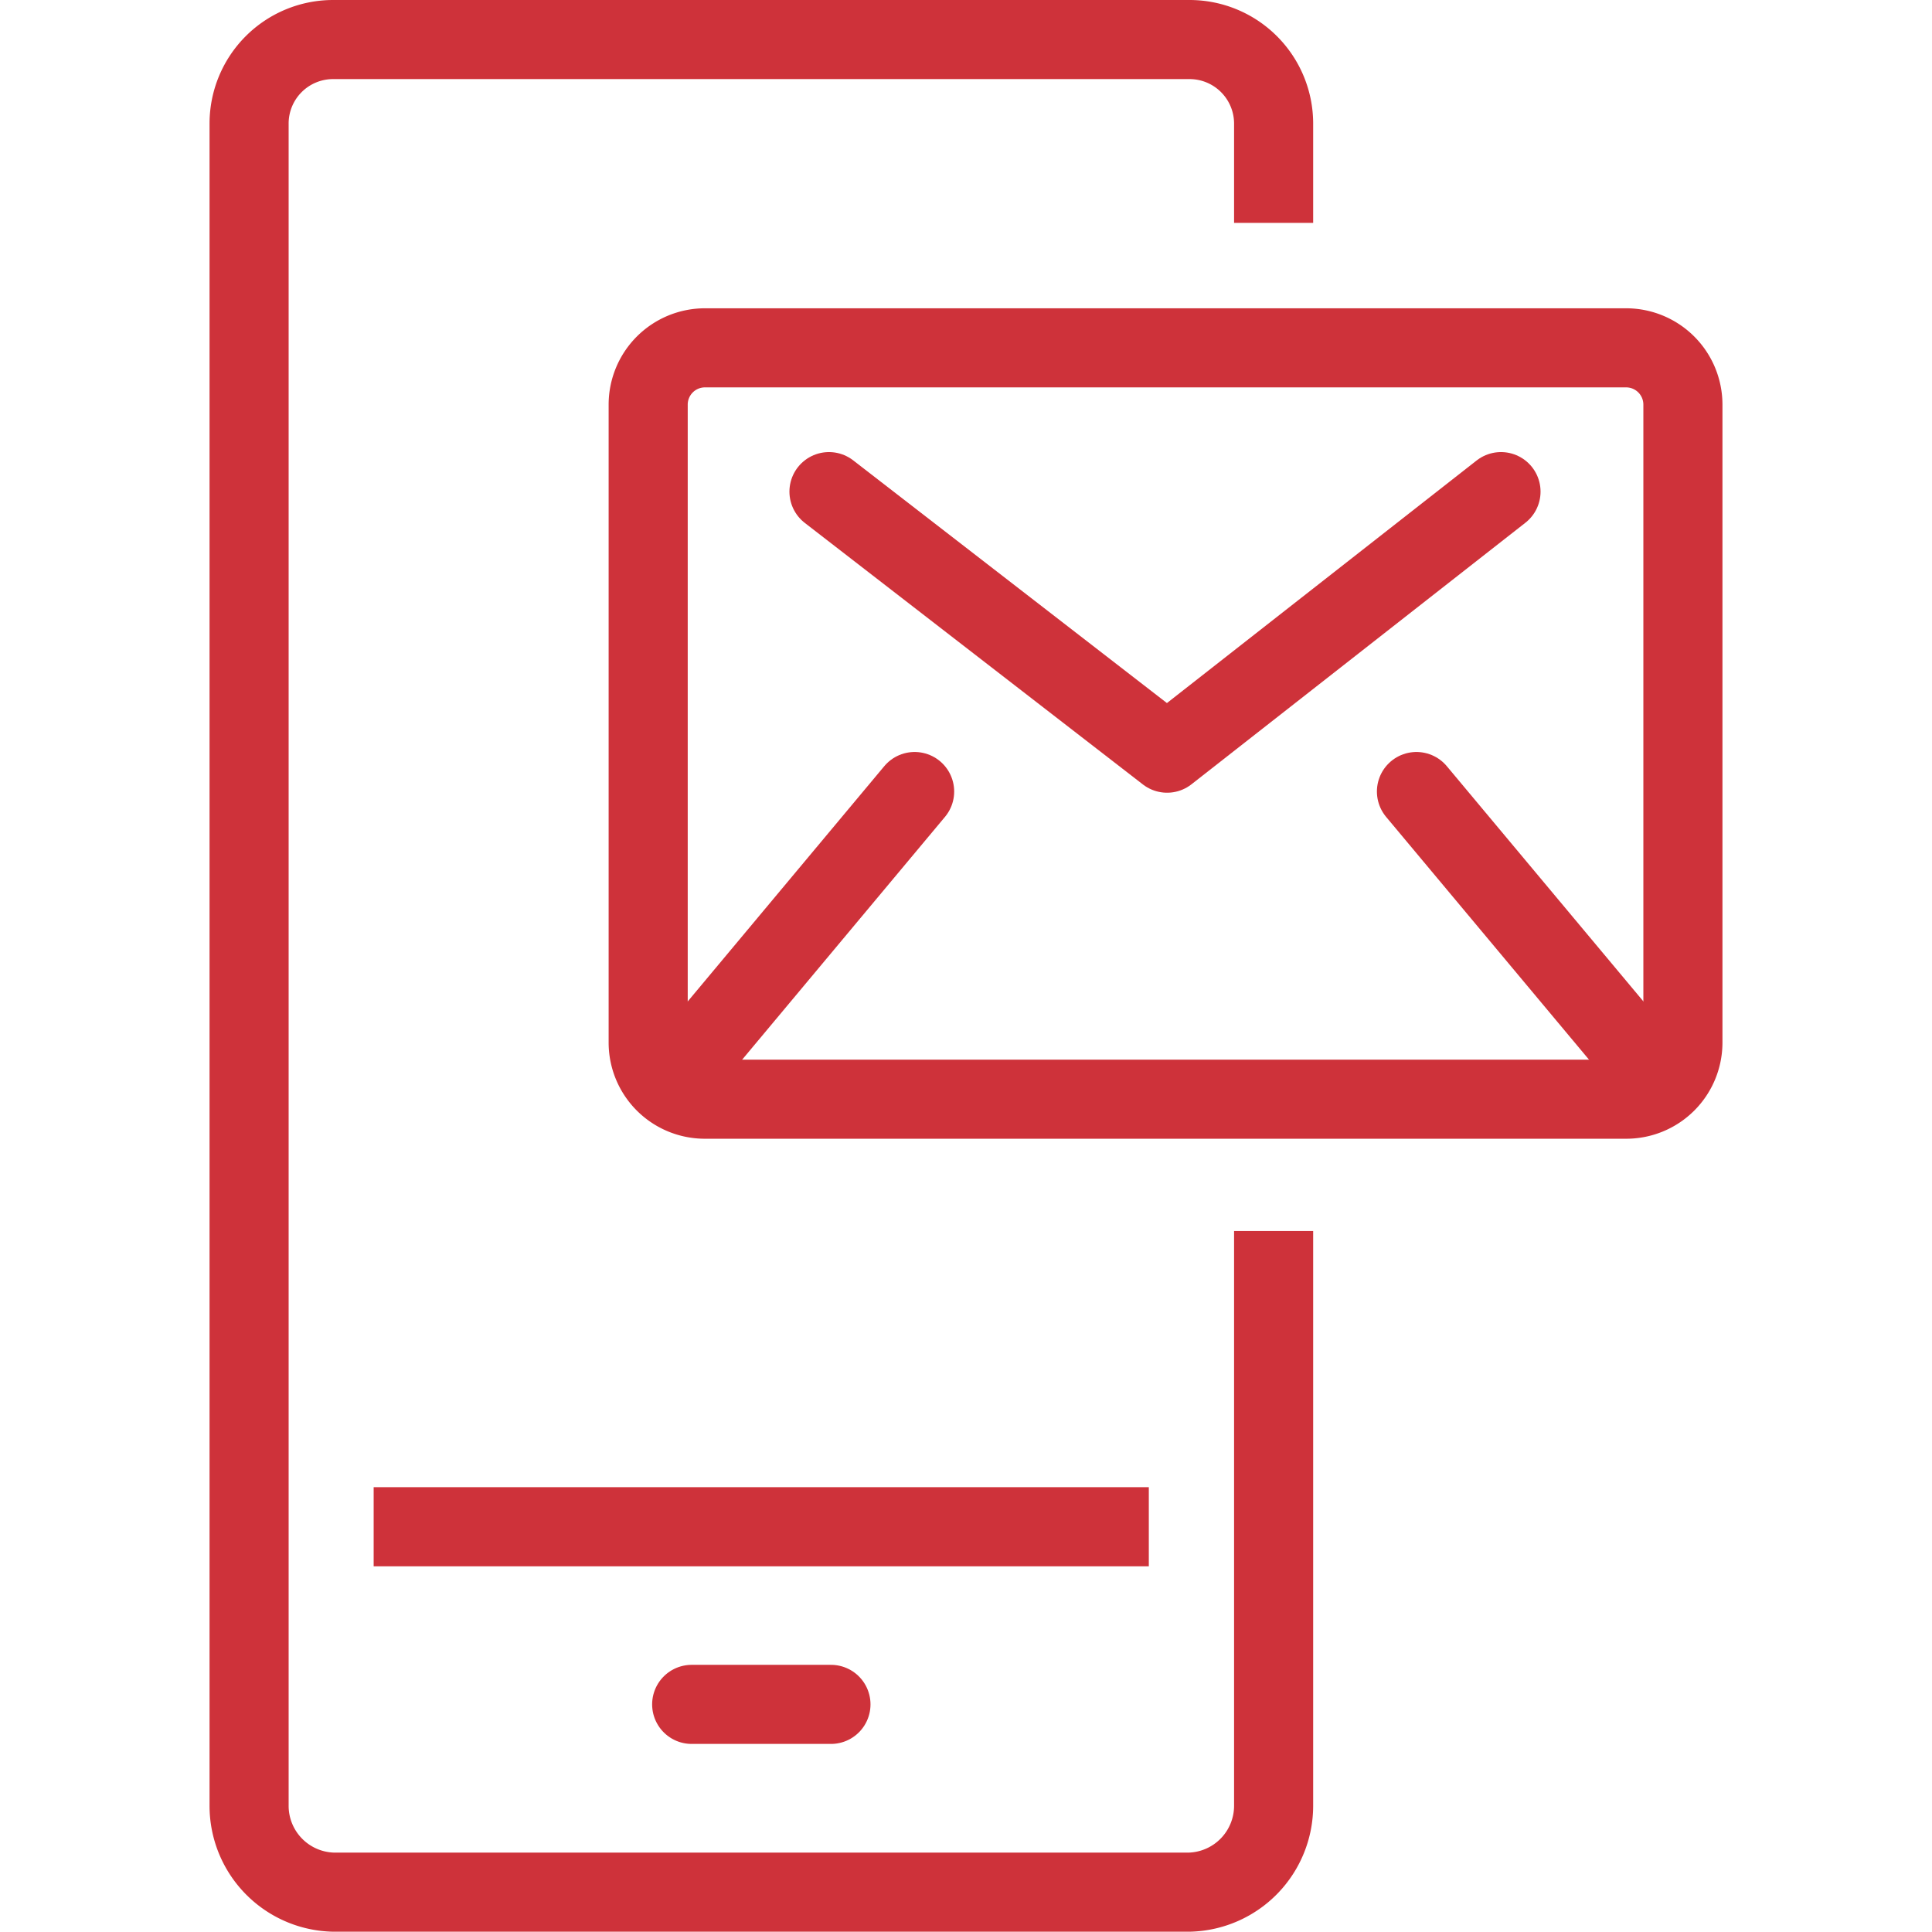 <svg xmlns="http://www.w3.org/2000/svg" width="24" height="24" viewBox="0 0 19.129 24.428">
  <g id="ico_mailmag" transform="translate(-312.39 -259.97)">
    <g id="グループ_1989" data-name="グループ 1989" transform="translate(312.89 260.47)">
      <g id="グループ_1988" data-name="グループ 1988" transform="translate(0 0)">
        <g id="グループ_1987" data-name="グループ 1987">
          <path id="パス_815" data-name="パス 815" d="M325.844,275.535V282.8a1.093,1.093,0,0,1-1.06,1.094H313.95a1.092,1.092,0,0,1-1.06-1.094V261.53a1.062,1.062,0,0,1,1.06-1.06h10.834a1.063,1.063,0,0,1,1.06,1.06v1.258" transform="translate(-312.89 -260.47)" fill="none" stroke="#ce323a" stroke-linejoin="round" stroke-width="1"/>
          <line id="線_25" data-name="線 25" x2="9.801" transform="translate(1.575 18.804)" fill="none" stroke="#ce323a" stroke-linejoin="round" stroke-width="1"/>
          <line id="線_26" data-name="線 26" x2="1.761" transform="translate(5.596 21.05)" fill="none" stroke="#ce323a" stroke-linecap="round" stroke-linejoin="round" stroke-width="1"/>
        </g>
      </g>
    </g>
    <g id="グループ_1992" data-name="グループ 1992" transform="translate(317.936 264.368)">
      <g id="グループ_1991" data-name="グループ 1991" transform="translate(0 0)">
        <path id="パス_816" data-name="パス 816" d="M327.007,280.324a.716.716,0,0,1-.715-.713V271.54a.718.718,0,0,1,.715-.716H338.66a.718.718,0,0,1,.715.716v8.071a.716.716,0,0,1-.715.713Z" transform="translate(-326.292 -270.824)" fill="none" stroke="#ce323a" stroke-linejoin="round" stroke-width="1"/>
        <g id="グループ_1990" data-name="グループ 1990" transform="translate(0.414 5.61)">
          <line id="線_27" data-name="線 27" x1="2.955" y2="3.537" stroke-width="1" stroke="#ce323a" stroke-linecap="round" stroke-linejoin="round" fill="none"/>
          <line id="線_28" data-name="線 28" x2="2.956" y2="3.537" transform="translate(9.3)" fill="none" stroke="#ce323a" stroke-linecap="round" stroke-linejoin="round" stroke-width="1"/>
        </g>
        <path id="パス_817" data-name="パス 817" d="M332.364,275.653l4.275,3.307,4.222-3.307" transform="translate(-330.078 -273.835)" fill="none" stroke="#ce323a" stroke-linecap="round" stroke-linejoin="round" stroke-width="1"/>
      </g>
    </g>
  </g>
</svg>
